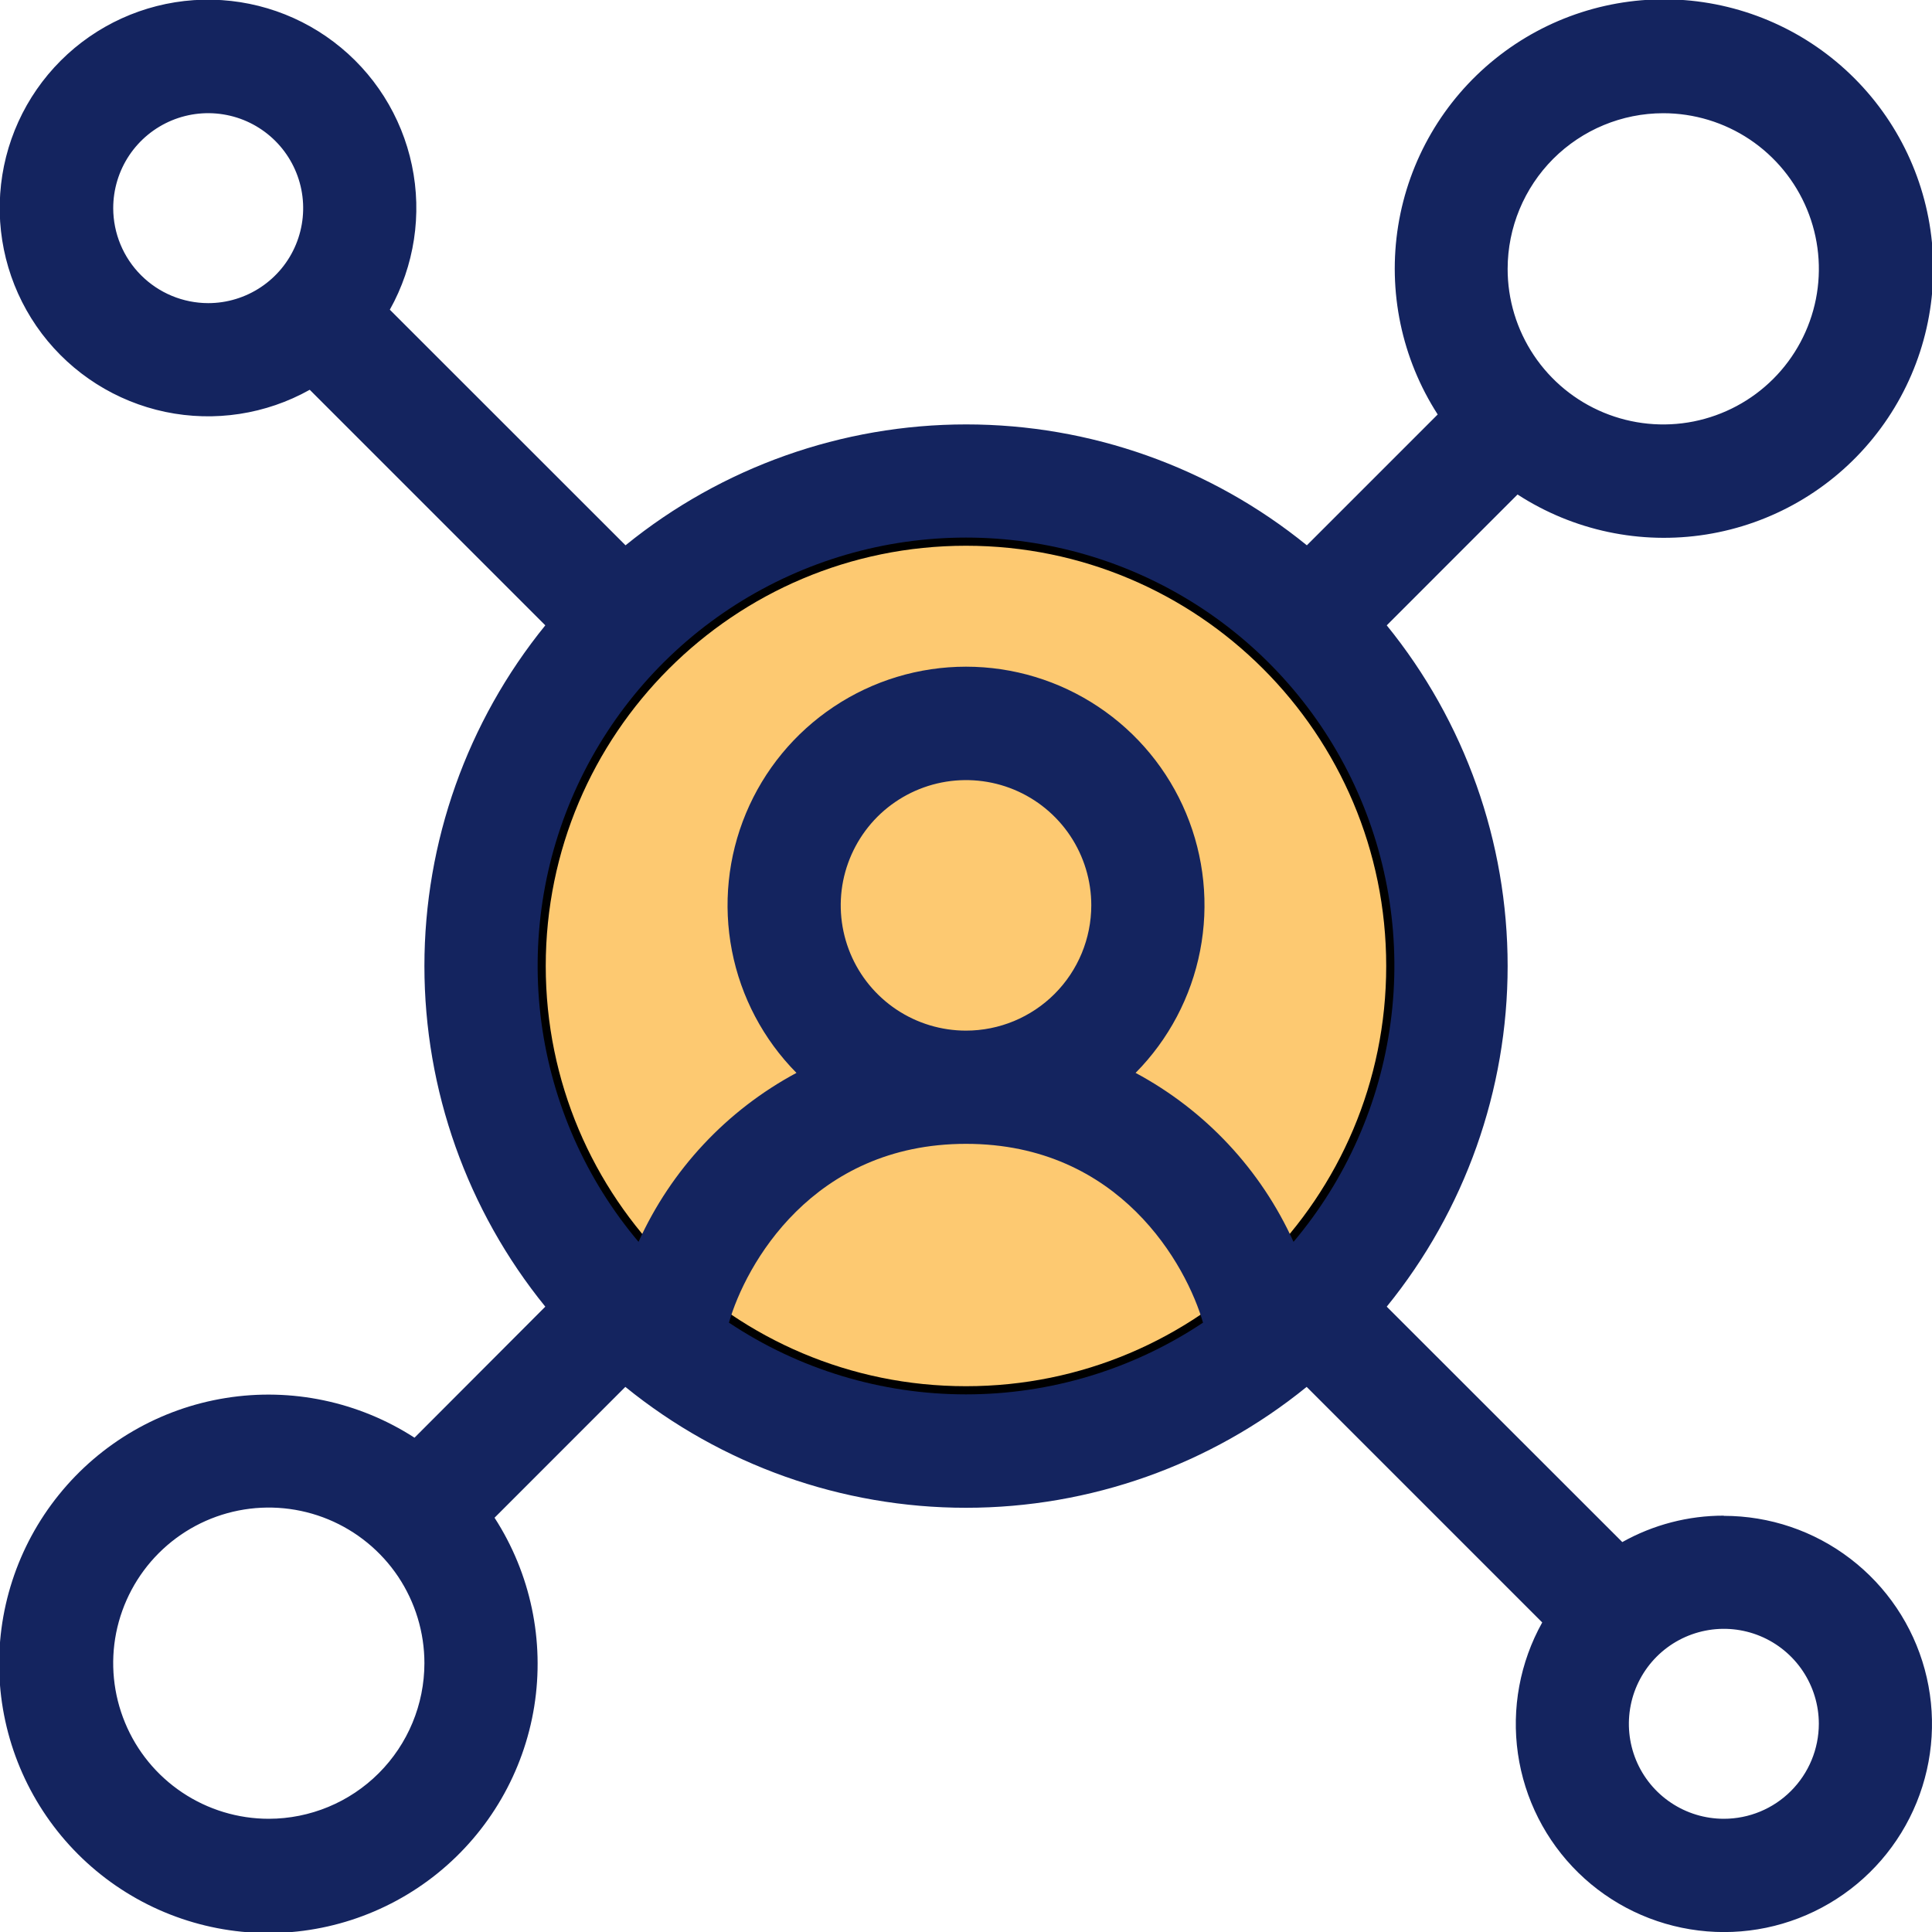 <?xml version="1.0" encoding="UTF-8"?> <svg xmlns="http://www.w3.org/2000/svg" width="40" height="40" viewBox="0 0 40 40" fill="none"><g clip-path="url(#clip0_3943_36274)"><path d="M20 29.2C25.081 29.2 29.2 25.081 29.2 20C29.2 14.918 25.081 10.799 20 10.799C14.918 10.799 10.799 14.918 10.799 20C10.799 25.081 14.918 29.2 20 29.2Z" fill="#FDC971" stroke="black" stroke-miterlimit="10"></path><path d="M35.69 31.38C34.954 31.379 34.23 31.567 33.588 31.927L28.711 27.053C30.33 25.059 31.214 22.569 31.214 20C31.214 17.431 30.33 14.941 28.711 12.947L31.419 10.238C32.574 10.987 33.965 11.282 35.325 11.066C36.684 10.85 37.916 10.139 38.782 9.069C39.649 8 40.089 6.647 40.018 5.272C39.947 3.898 39.369 2.598 38.397 1.624C37.425 0.649 36.127 0.069 34.752 -0.006C33.378 -0.08 32.024 0.357 30.953 1.221C29.881 2.085 29.167 3.314 28.948 4.673C28.729 6.032 29.02 7.424 29.766 8.581L27.057 11.29C25.063 9.67 22.573 8.787 20.004 8.787C17.436 8.787 14.945 9.67 12.951 11.29L8.071 6.412C8.579 5.504 8.742 4.441 8.528 3.422C8.315 2.403 7.74 1.495 6.909 0.867C6.079 0.238 5.049 -0.068 4.01 0.003C2.971 0.075 1.993 0.52 1.257 1.256C0.52 1.993 0.075 2.971 0.004 4.01C-0.068 5.049 0.239 6.078 0.867 6.909C1.496 7.739 2.403 8.314 3.423 8.528C4.442 8.741 5.504 8.579 6.413 8.07L11.29 12.947C9.671 14.941 8.787 17.431 8.787 20C8.787 22.569 9.671 25.059 11.29 27.053L8.582 29.766C7.426 29.019 6.034 28.726 4.675 28.944C3.316 29.161 2.085 29.874 1.221 30.945C0.356 32.015 -0.083 33.368 -0.01 34.743C0.063 36.117 0.642 37.416 1.615 38.389C2.588 39.362 3.887 39.941 5.262 40.014C6.636 40.087 7.989 39.649 9.06 38.784C10.13 37.919 10.843 36.688 11.061 35.329C11.278 33.97 10.986 32.579 10.239 31.423L12.947 28.714C14.941 30.333 17.432 31.217 20 31.217C22.569 31.217 25.059 30.333 27.053 28.714L31.93 33.591C31.469 34.417 31.292 35.372 31.427 36.308C31.562 37.244 32.001 38.11 32.677 38.772C33.353 39.434 34.228 39.854 35.167 39.969C36.106 40.085 37.057 39.888 37.872 39.409C38.688 38.93 39.324 38.196 39.681 37.32C40.038 36.444 40.097 35.475 39.849 34.562C39.601 33.65 39.059 32.844 38.307 32.27C37.556 31.695 36.636 31.384 35.69 31.384V31.38ZM20 21.338C19.487 21.338 18.986 21.186 18.559 20.901C18.133 20.616 17.8 20.211 17.604 19.737C17.408 19.263 17.356 18.742 17.456 18.238C17.557 17.735 17.804 17.273 18.166 16.91C18.529 16.548 18.991 16.301 19.494 16.201C19.997 16.101 20.519 16.152 20.993 16.348C21.467 16.544 21.872 16.877 22.157 17.303C22.442 17.73 22.594 18.232 22.594 18.744C22.593 19.432 22.32 20.092 21.834 20.578C21.348 21.064 20.688 21.338 20 21.338ZM20 23.682C23.193 23.682 24.567 26.204 24.907 27.384C23.453 28.353 21.746 28.869 19.999 28.869C18.253 28.869 16.545 28.353 15.092 27.384C15.433 26.194 16.818 23.682 20 23.682ZM34.435 2.344C35.073 2.344 35.696 2.533 36.226 2.887C36.755 3.241 37.168 3.744 37.412 4.333C37.656 4.922 37.72 5.569 37.596 6.194C37.471 6.819 37.164 7.394 36.714 7.844C36.263 8.295 35.689 8.601 35.064 8.726C34.439 8.85 33.791 8.786 33.202 8.542C32.613 8.298 32.11 7.885 31.756 7.355C31.402 6.825 31.213 6.202 31.214 5.565C31.215 4.711 31.555 3.892 32.158 3.288C32.763 2.684 33.581 2.345 34.435 2.344ZM2.344 4.31C2.344 3.921 2.459 3.541 2.675 3.217C2.891 2.894 3.198 2.642 3.557 2.493C3.917 2.344 4.312 2.305 4.694 2.381C5.075 2.456 5.426 2.644 5.701 2.919C5.976 3.194 6.163 3.544 6.239 3.925C6.315 4.307 6.276 4.702 6.127 5.062C5.979 5.421 5.726 5.728 5.403 5.944C5.08 6.16 4.699 6.276 4.311 6.276C3.789 6.275 3.29 6.068 2.921 5.699C2.552 5.331 2.345 4.831 2.344 4.31ZM20 11.13C21.69 11.13 23.345 11.612 24.77 12.52C26.195 13.428 27.33 14.725 28.043 16.257C28.755 17.789 29.015 19.493 28.791 21.168C28.568 22.843 27.87 24.419 26.781 25.711C26.105 24.217 24.956 22.988 23.511 22.213C24.196 21.521 24.661 20.641 24.847 19.684C25.033 18.728 24.932 17.738 24.557 16.839C24.182 15.94 23.549 15.172 22.738 14.632C21.927 14.091 20.975 13.803 20 13.803C19.026 13.803 18.074 14.091 17.263 14.632C16.452 15.172 15.819 15.94 15.444 16.839C15.069 17.738 14.968 18.728 15.154 19.684C15.34 20.641 15.805 21.521 16.49 22.213C15.045 22.988 13.896 24.217 13.22 25.711C12.13 24.419 11.433 22.843 11.209 21.168C10.986 19.493 11.245 17.789 11.958 16.257C12.671 14.725 13.806 13.428 15.231 12.52C16.656 11.612 18.311 11.13 20 11.13ZM5.565 37.656C4.928 37.656 4.305 37.467 3.775 37.113C3.245 36.759 2.832 36.256 2.589 35.667C2.345 35.078 2.281 34.431 2.405 33.806C2.53 33.181 2.837 32.606 3.287 32.156C3.738 31.705 4.312 31.398 4.937 31.274C5.562 31.15 6.21 31.214 6.799 31.458C7.387 31.702 7.891 32.115 8.245 32.645C8.598 33.175 8.787 33.798 8.787 34.435C8.786 35.289 8.446 36.108 7.842 36.712C7.238 37.316 6.419 37.655 5.565 37.656ZM35.69 37.656C35.301 37.656 34.921 37.541 34.598 37.325C34.274 37.109 34.022 36.802 33.873 36.442C33.725 36.083 33.686 35.688 33.762 35.306C33.837 34.925 34.025 34.574 34.3 34.299C34.575 34.024 34.925 33.837 35.307 33.761C35.688 33.685 36.083 33.724 36.443 33.873C36.802 34.022 37.109 34.274 37.325 34.597C37.541 34.921 37.657 35.301 37.657 35.69C37.656 36.211 37.449 36.711 37.08 37.08C36.712 37.449 36.212 37.656 35.69 37.656Z" fill="#14245F"></path></g><defs><clipPath id="clip0_3943_36274"><rect width="40" height="40" fill="white"></rect></clipPath></defs></svg> 